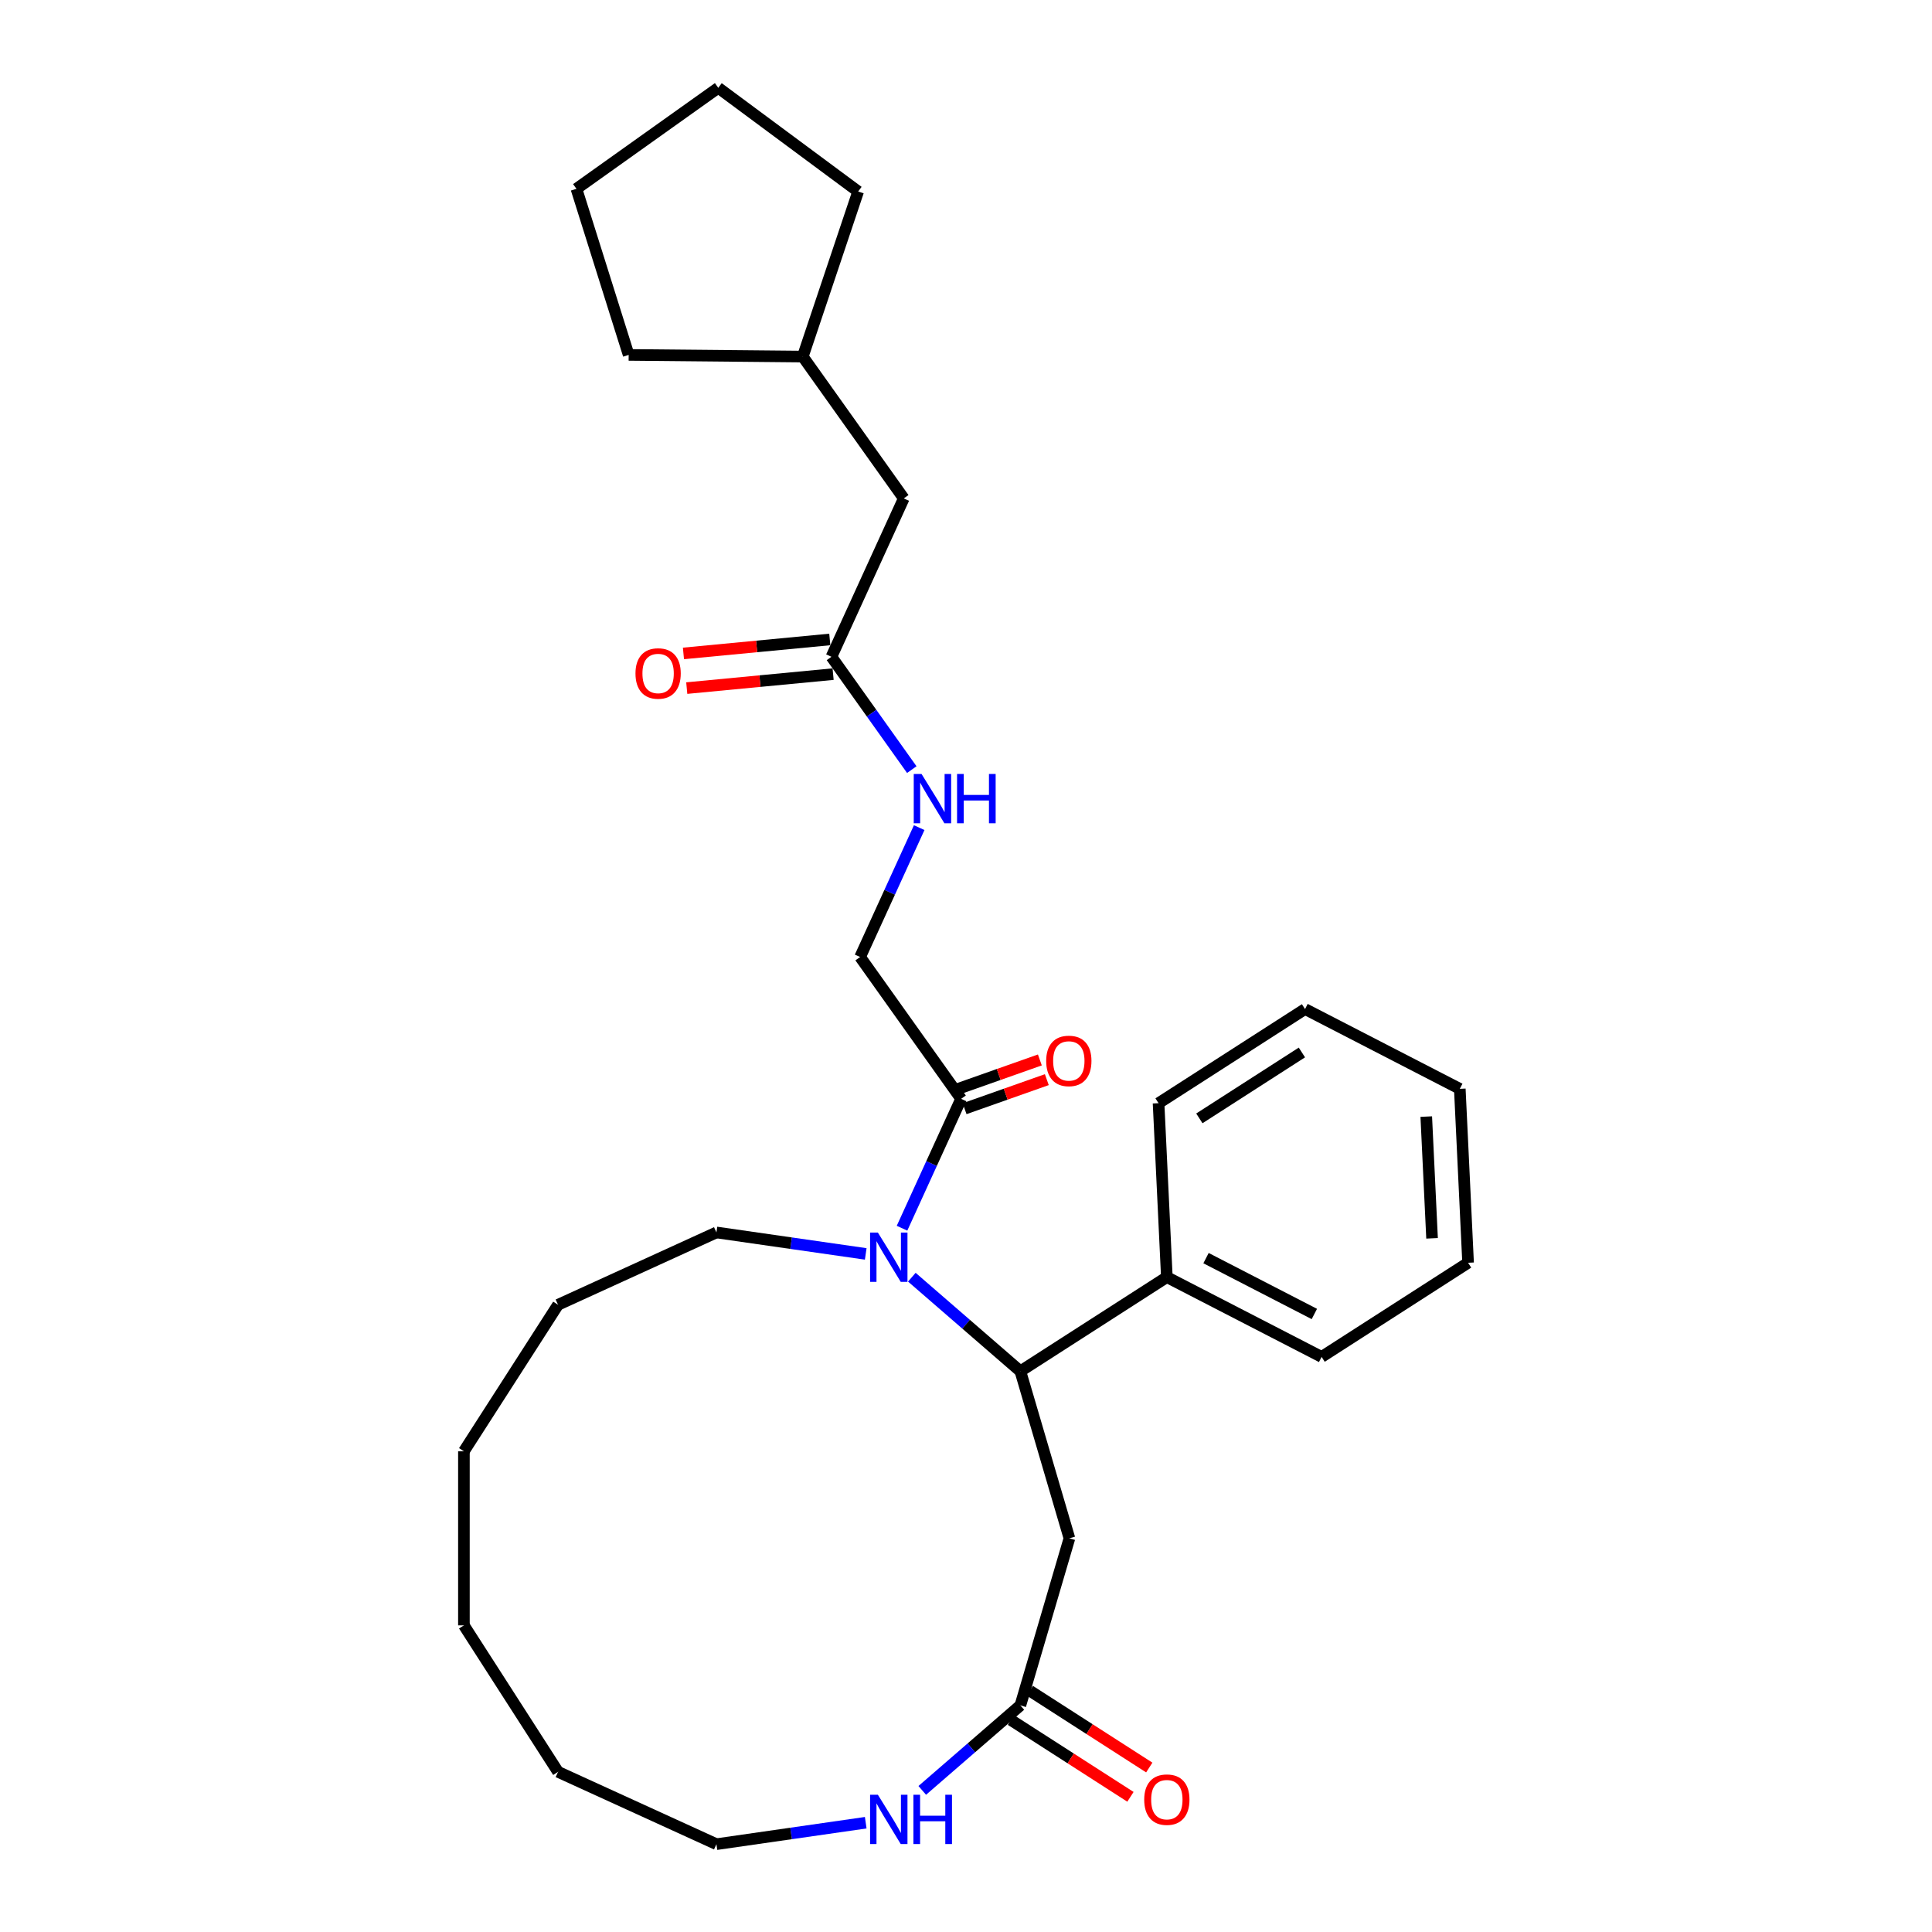 <?xml version='1.0' encoding='iso-8859-1'?>
<svg version='1.1' baseProfile='full'
              xmlns='http://www.w3.org/2000/svg'
                      xmlns:rdkit='http://www.rdkit.org/xml'
                      xmlns:xlink='http://www.w3.org/1999/xlink'
                  xml:space='preserve'
width='1000px' height='1000px' viewBox='0 0 1000 1000'>
<!-- END OF HEADER -->
<rect style='opacity:1.0;fill:#FFFFFF;stroke:none' width='1000' height='1000' x='0' y='0'> </rect>
<path class='bond-0' d='M 471.963,661.077 L 500.052,685.416' style='fill:none;fill-rule:evenodd;stroke:#0000FF;stroke-width:6px;stroke-linecap:butt;stroke-linejoin:miter;stroke-opacity:1' />
<path class='bond-0' d='M 500.052,685.416 L 528.141,709.756' style='fill:none;fill-rule:evenodd;stroke:#000000;stroke-width:6px;stroke-linecap:butt;stroke-linejoin:miter;stroke-opacity:1' />
<path class='bond-1' d='M 466.887,635.723 L 482.178,602.241' style='fill:none;fill-rule:evenodd;stroke:#0000FF;stroke-width:6px;stroke-linecap:butt;stroke-linejoin:miter;stroke-opacity:1' />
<path class='bond-1' d='M 482.178,602.241 L 497.469,568.758' style='fill:none;fill-rule:evenodd;stroke:#000000;stroke-width:6px;stroke-linecap:butt;stroke-linejoin:miter;stroke-opacity:1' />
<path class='bond-13' d='M 448.098,649.022 L 409.461,643.467' style='fill:none;fill-rule:evenodd;stroke:#0000FF;stroke-width:6px;stroke-linecap:butt;stroke-linejoin:miter;stroke-opacity:1' />
<path class='bond-13' d='M 409.461,643.467 L 370.824,637.912' style='fill:none;fill-rule:evenodd;stroke:#000000;stroke-width:6px;stroke-linecap:butt;stroke-linejoin:miter;stroke-opacity:1' />
<path class='bond-2' d='M 528.141,709.756 L 553.532,796.228' style='fill:none;fill-rule:evenodd;stroke:#000000;stroke-width:6px;stroke-linecap:butt;stroke-linejoin:miter;stroke-opacity:1' />
<path class='bond-8' d='M 528.141,709.756 L 603.958,661.031' style='fill:none;fill-rule:evenodd;stroke:#000000;stroke-width:6px;stroke-linecap:butt;stroke-linejoin:miter;stroke-opacity:1' />
<path class='bond-7' d='M 497.469,568.758 L 445.192,495.346' style='fill:none;fill-rule:evenodd;stroke:#000000;stroke-width:6px;stroke-linecap:butt;stroke-linejoin:miter;stroke-opacity:1' />
<path class='bond-9' d='M 499.27,573.857 L 520.55,566.339' style='fill:none;fill-rule:evenodd;stroke:#000000;stroke-width:6px;stroke-linecap:butt;stroke-linejoin:miter;stroke-opacity:1' />
<path class='bond-9' d='M 520.55,566.339 L 541.829,558.821' style='fill:none;fill-rule:evenodd;stroke:#FF0000;stroke-width:6px;stroke-linecap:butt;stroke-linejoin:miter;stroke-opacity:1' />
<path class='bond-9' d='M 495.668,563.66 L 516.947,556.142' style='fill:none;fill-rule:evenodd;stroke:#000000;stroke-width:6px;stroke-linecap:butt;stroke-linejoin:miter;stroke-opacity:1' />
<path class='bond-9' d='M 516.947,556.142 L 538.226,548.624' style='fill:none;fill-rule:evenodd;stroke:#FF0000;stroke-width:6px;stroke-linecap:butt;stroke-linejoin:miter;stroke-opacity:1' />
<path class='bond-3' d='M 553.532,796.228 L 528.141,882.701' style='fill:none;fill-rule:evenodd;stroke:#000000;stroke-width:6px;stroke-linecap:butt;stroke-linejoin:miter;stroke-opacity:1' />
<path class='bond-5' d='M 528.141,882.701 L 502.75,904.703' style='fill:none;fill-rule:evenodd;stroke:#000000;stroke-width:6px;stroke-linecap:butt;stroke-linejoin:miter;stroke-opacity:1' />
<path class='bond-5' d='M 502.75,904.703 L 477.358,926.705' style='fill:none;fill-rule:evenodd;stroke:#0000FF;stroke-width:6px;stroke-linecap:butt;stroke-linejoin:miter;stroke-opacity:1' />
<path class='bond-10' d='M 523.269,890.283 L 554.192,910.156' style='fill:none;fill-rule:evenodd;stroke:#000000;stroke-width:6px;stroke-linecap:butt;stroke-linejoin:miter;stroke-opacity:1' />
<path class='bond-10' d='M 554.192,910.156 L 585.116,930.03' style='fill:none;fill-rule:evenodd;stroke:#FF0000;stroke-width:6px;stroke-linecap:butt;stroke-linejoin:miter;stroke-opacity:1' />
<path class='bond-10' d='M 533.014,875.12 L 563.937,894.993' style='fill:none;fill-rule:evenodd;stroke:#000000;stroke-width:6px;stroke-linecap:butt;stroke-linejoin:miter;stroke-opacity:1' />
<path class='bond-10' d='M 563.937,894.993 L 594.861,914.867' style='fill:none;fill-rule:evenodd;stroke:#FF0000;stroke-width:6px;stroke-linecap:butt;stroke-linejoin:miter;stroke-opacity:1' />
<path class='bond-4' d='M 430.354,339.954 L 451.147,369.153' style='fill:none;fill-rule:evenodd;stroke:#000000;stroke-width:6px;stroke-linecap:butt;stroke-linejoin:miter;stroke-opacity:1' />
<path class='bond-4' d='M 451.147,369.153 L 471.939,398.352' style='fill:none;fill-rule:evenodd;stroke:#0000FF;stroke-width:6px;stroke-linecap:butt;stroke-linejoin:miter;stroke-opacity:1' />
<path class='bond-11' d='M 429.498,330.983 L 391.624,334.599' style='fill:none;fill-rule:evenodd;stroke:#000000;stroke-width:6px;stroke-linecap:butt;stroke-linejoin:miter;stroke-opacity:1' />
<path class='bond-11' d='M 391.624,334.599 L 353.751,338.216' style='fill:none;fill-rule:evenodd;stroke:#FF0000;stroke-width:6px;stroke-linecap:butt;stroke-linejoin:miter;stroke-opacity:1' />
<path class='bond-11' d='M 431.211,348.926 L 393.338,352.542' style='fill:none;fill-rule:evenodd;stroke:#000000;stroke-width:6px;stroke-linecap:butt;stroke-linejoin:miter;stroke-opacity:1' />
<path class='bond-11' d='M 393.338,352.542 L 355.465,356.159' style='fill:none;fill-rule:evenodd;stroke:#FF0000;stroke-width:6px;stroke-linecap:butt;stroke-linejoin:miter;stroke-opacity:1' />
<path class='bond-12' d='M 430.354,339.954 L 467.793,257.975' style='fill:none;fill-rule:evenodd;stroke:#000000;stroke-width:6px;stroke-linecap:butt;stroke-linejoin:miter;stroke-opacity:1' />
<path class='bond-15' d='M 448.098,943.435 L 409.461,948.99' style='fill:none;fill-rule:evenodd;stroke:#0000FF;stroke-width:6px;stroke-linecap:butt;stroke-linejoin:miter;stroke-opacity:1' />
<path class='bond-15' d='M 409.461,948.99 L 370.824,954.545' style='fill:none;fill-rule:evenodd;stroke:#000000;stroke-width:6px;stroke-linecap:butt;stroke-linejoin:miter;stroke-opacity:1' />
<path class='bond-6' d='M 475.774,428.381 L 460.483,461.864' style='fill:none;fill-rule:evenodd;stroke:#0000FF;stroke-width:6px;stroke-linecap:butt;stroke-linejoin:miter;stroke-opacity:1' />
<path class='bond-6' d='M 460.483,461.864 L 445.192,495.346' style='fill:none;fill-rule:evenodd;stroke:#000000;stroke-width:6px;stroke-linecap:butt;stroke-linejoin:miter;stroke-opacity:1' />
<path class='bond-16' d='M 603.958,661.031 L 684.063,702.328' style='fill:none;fill-rule:evenodd;stroke:#000000;stroke-width:6px;stroke-linecap:butt;stroke-linejoin:miter;stroke-opacity:1' />
<path class='bond-16' d='M 624.233,651.205 L 680.306,680.113' style='fill:none;fill-rule:evenodd;stroke:#000000;stroke-width:6px;stroke-linecap:butt;stroke-linejoin:miter;stroke-opacity:1' />
<path class='bond-17' d='M 603.958,661.031 L 599.669,571.01' style='fill:none;fill-rule:evenodd;stroke:#000000;stroke-width:6px;stroke-linecap:butt;stroke-linejoin:miter;stroke-opacity:1' />
<path class='bond-14' d='M 467.793,257.975 L 415.516,184.563' style='fill:none;fill-rule:evenodd;stroke:#000000;stroke-width:6px;stroke-linecap:butt;stroke-linejoin:miter;stroke-opacity:1' />
<path class='bond-20' d='M 370.824,637.912 L 288.845,675.35' style='fill:none;fill-rule:evenodd;stroke:#000000;stroke-width:6px;stroke-linecap:butt;stroke-linejoin:miter;stroke-opacity:1' />
<path class='bond-18' d='M 415.516,184.563 L 325.397,183.705' style='fill:none;fill-rule:evenodd;stroke:#000000;stroke-width:6px;stroke-linecap:butt;stroke-linejoin:miter;stroke-opacity:1' />
<path class='bond-19' d='M 415.516,184.563 L 444.18,99.12' style='fill:none;fill-rule:evenodd;stroke:#000000;stroke-width:6px;stroke-linecap:butt;stroke-linejoin:miter;stroke-opacity:1' />
<path class='bond-29' d='M 370.824,954.545 L 288.845,917.107' style='fill:none;fill-rule:evenodd;stroke:#000000;stroke-width:6px;stroke-linecap:butt;stroke-linejoin:miter;stroke-opacity:1' />
<path class='bond-23' d='M 684.063,702.328 L 759.879,653.604' style='fill:none;fill-rule:evenodd;stroke:#000000;stroke-width:6px;stroke-linecap:butt;stroke-linejoin:miter;stroke-opacity:1' />
<path class='bond-22' d='M 599.669,571.01 L 675.486,522.286' style='fill:none;fill-rule:evenodd;stroke:#000000;stroke-width:6px;stroke-linecap:butt;stroke-linejoin:miter;stroke-opacity:1' />
<path class='bond-22' d='M 620.787,578.865 L 673.859,544.758' style='fill:none;fill-rule:evenodd;stroke:#000000;stroke-width:6px;stroke-linecap:butt;stroke-linejoin:miter;stroke-opacity:1' />
<path class='bond-25' d='M 325.397,183.705 L 298.364,97.731' style='fill:none;fill-rule:evenodd;stroke:#000000;stroke-width:6px;stroke-linecap:butt;stroke-linejoin:miter;stroke-opacity:1' />
<path class='bond-24' d='M 444.18,99.12 L 371.777,45.455' style='fill:none;fill-rule:evenodd;stroke:#000000;stroke-width:6px;stroke-linecap:butt;stroke-linejoin:miter;stroke-opacity:1' />
<path class='bond-28' d='M 288.845,675.35 L 240.121,751.167' style='fill:none;fill-rule:evenodd;stroke:#000000;stroke-width:6px;stroke-linecap:butt;stroke-linejoin:miter;stroke-opacity:1' />
<path class='bond-21' d='M 288.845,917.107 L 240.121,841.29' style='fill:none;fill-rule:evenodd;stroke:#000000;stroke-width:6px;stroke-linecap:butt;stroke-linejoin:miter;stroke-opacity:1' />
<path class='bond-26' d='M 675.486,522.286 L 755.591,563.583' style='fill:none;fill-rule:evenodd;stroke:#000000;stroke-width:6px;stroke-linecap:butt;stroke-linejoin:miter;stroke-opacity:1' />
<path class='bond-30' d='M 759.879,653.604 L 755.591,563.583' style='fill:none;fill-rule:evenodd;stroke:#000000;stroke-width:6px;stroke-linecap:butt;stroke-linejoin:miter;stroke-opacity:1' />
<path class='bond-30' d='M 741.232,640.958 L 738.23,577.943' style='fill:none;fill-rule:evenodd;stroke:#000000;stroke-width:6px;stroke-linecap:butt;stroke-linejoin:miter;stroke-opacity:1' />
<path class='bond-31' d='M 371.777,45.455 L 298.364,97.731' style='fill:none;fill-rule:evenodd;stroke:#000000;stroke-width:6px;stroke-linecap:butt;stroke-linejoin:miter;stroke-opacity:1' />
<path class='bond-27' d='M 240.121,841.29 L 240.121,751.167' style='fill:none;fill-rule:evenodd;stroke:#000000;stroke-width:6px;stroke-linecap:butt;stroke-linejoin:miter;stroke-opacity:1' />
<path  class='atom-0' d='M 454.389 637.976
L 462.752 651.494
Q 463.581 652.828, 464.915 655.244
Q 466.249 657.659, 466.321 657.803
L 466.321 637.976
L 469.71 637.976
L 469.71 663.499
L 466.213 663.499
L 457.237 648.719
Q 456.191 646.988, 455.074 645.006
Q 453.992 643.023, 453.668 642.41
L 453.668 663.499
L 450.351 663.499
L 450.351 637.976
L 454.389 637.976
' fill='#0000FF'/>
<path  class='atom-6' d='M 454.389 928.958
L 462.752 942.477
Q 463.581 943.81, 464.915 946.226
Q 466.249 948.641, 466.321 948.785
L 466.321 928.958
L 469.71 928.958
L 469.71 954.481
L 466.213 954.481
L 457.237 939.701
Q 456.191 937.97, 455.074 935.988
Q 453.992 934.005, 453.668 933.392
L 453.668 954.481
L 450.351 954.481
L 450.351 928.958
L 454.389 928.958
' fill='#0000FF'/>
<path  class='atom-6' d='M 472.774 928.958
L 476.235 928.958
L 476.235 939.809
L 489.284 939.809
L 489.284 928.958
L 492.745 928.958
L 492.745 954.481
L 489.284 954.481
L 489.284 942.693
L 476.235 942.693
L 476.235 954.481
L 472.774 954.481
L 472.774 928.958
' fill='#0000FF'/>
<path  class='atom-7' d='M 476.989 400.605
L 485.353 414.124
Q 486.182 415.458, 487.516 417.873
Q 488.849 420.288, 488.922 420.432
L 488.922 400.605
L 492.31 400.605
L 492.31 426.128
L 488.813 426.128
L 479.837 411.348
Q 478.792 409.618, 477.674 407.635
Q 476.593 405.652, 476.268 405.039
L 476.268 426.128
L 472.952 426.128
L 472.952 400.605
L 476.989 400.605
' fill='#0000FF'/>
<path  class='atom-7' d='M 495.374 400.605
L 498.835 400.605
L 498.835 411.456
L 511.885 411.456
L 511.885 400.605
L 515.346 400.605
L 515.346 426.128
L 511.885 426.128
L 511.885 414.34
L 498.835 414.34
L 498.835 426.128
L 495.374 426.128
L 495.374 400.605
' fill='#0000FF'/>
<path  class='atom-10' d='M 541.506 549.134
Q 541.506 543.005, 544.534 539.581
Q 547.562 536.156, 553.222 536.156
Q 558.882 536.156, 561.91 539.581
Q 564.938 543.005, 564.938 549.134
Q 564.938 555.334, 561.874 558.867
Q 558.81 562.364, 553.222 562.364
Q 547.598 562.364, 544.534 558.867
Q 541.506 555.37, 541.506 549.134
M 553.222 559.48
Q 557.115 559.48, 559.206 556.884
Q 561.333 554.253, 561.333 549.134
Q 561.333 544.123, 559.206 541.599
Q 557.115 539.04, 553.222 539.04
Q 549.329 539.04, 547.202 541.563
Q 545.111 544.087, 545.111 549.134
Q 545.111 554.289, 547.202 556.884
Q 549.329 559.48, 553.222 559.48
' fill='#FF0000'/>
<path  class='atom-11' d='M 592.242 931.498
Q 592.242 925.369, 595.27 921.945
Q 598.298 918.52, 603.958 918.52
Q 609.617 918.52, 612.646 921.945
Q 615.674 925.369, 615.674 931.498
Q 615.674 937.698, 612.61 941.231
Q 609.545 944.728, 603.958 944.728
Q 598.334 944.728, 595.27 941.231
Q 592.242 937.734, 592.242 931.498
M 603.958 941.844
Q 607.851 941.844, 609.942 939.248
Q 612.069 936.617, 612.069 931.498
Q 612.069 926.487, 609.942 923.963
Q 607.851 921.404, 603.958 921.404
Q 600.064 921.404, 597.937 923.927
Q 595.847 926.451, 595.847 931.498
Q 595.847 936.653, 597.937 939.248
Q 600.064 941.844, 603.958 941.844
' fill='#FF0000'/>
<path  class='atom-12' d='M 328.923 348.593
Q 328.923 342.465, 331.951 339.04
Q 334.979 335.616, 340.639 335.616
Q 346.299 335.616, 349.327 339.04
Q 352.355 342.465, 352.355 348.593
Q 352.355 354.794, 349.291 358.327
Q 346.227 361.823, 340.639 361.823
Q 335.015 361.823, 331.951 358.327
Q 328.923 354.83, 328.923 348.593
M 340.639 358.939
Q 344.532 358.939, 346.623 356.344
Q 348.75 353.712, 348.75 348.593
Q 348.75 343.582, 346.623 341.059
Q 344.532 338.499, 340.639 338.499
Q 336.746 338.499, 334.619 341.023
Q 332.528 343.546, 332.528 348.593
Q 332.528 353.748, 334.619 356.344
Q 336.746 358.939, 340.639 358.939
' fill='#FF0000'/>
</svg>

